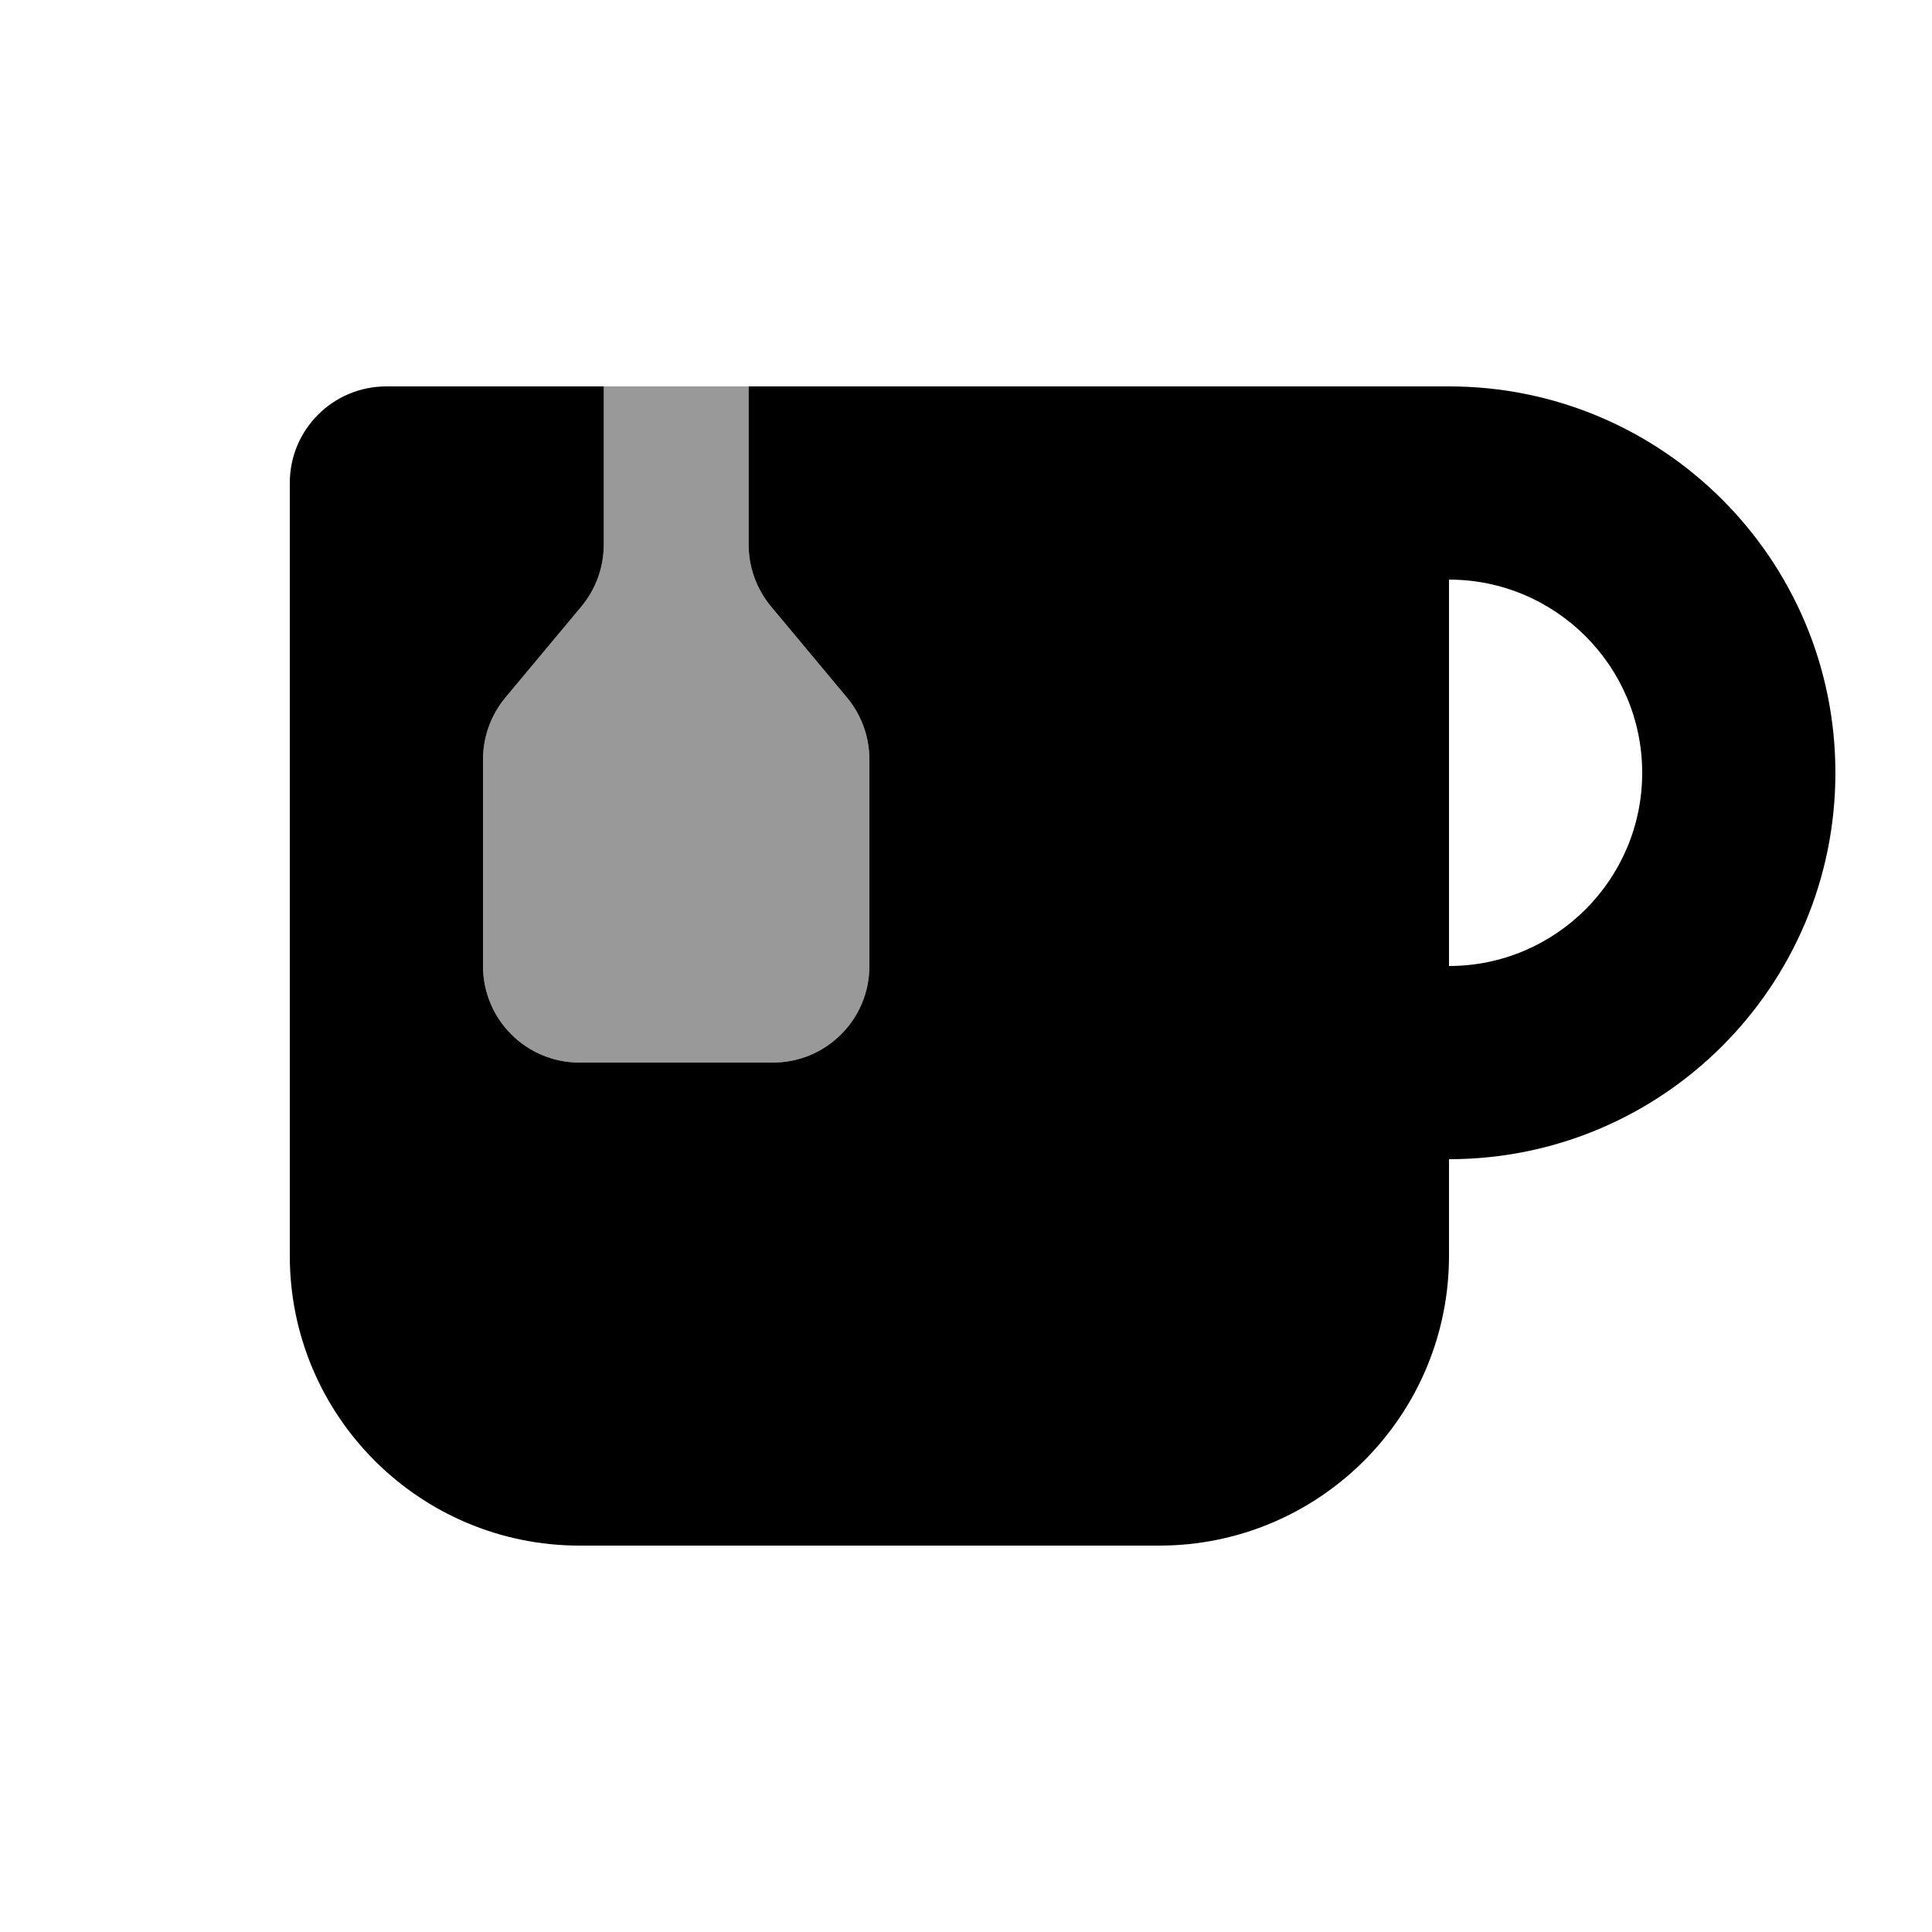 <svg xmlns="http://www.w3.org/2000/svg" viewBox="0 0 640 640"><!--! Font Awesome Pro 7.1.0 by @fontawesome - https://fontawesome.com License - https://fontawesome.com/license (Commercial License) Copyright 2025 Fonticons, Inc. --><path opacity=".4" fill="currentColor" d="M160 251.6C160 244.1 162.6 236.9 167.4 231.1L192.6 200.9C197.4 195.1 200 187.9 200 180.4L200 128L248 128L248 180.4C248 187.9 250.6 195.1 255.4 200.9L280.6 231.1C285.4 236.9 288 244.1 288 251.6L288 320C288 337.7 273.7 352 256 352L192 352C174.3 352 160 337.7 160 320L160 251.6z"/><path fill="currentColor" d="M200 128L200 180.4C200 187.9 197.4 195.1 192.6 200.9L167.4 231.1C162.6 236.9 160 244.1 160 251.6L160 320C160 337.7 174.3 352 192 352L256 352C273.7 352 288 337.7 288 320L288 251.6C288 244.1 285.4 236.9 280.6 231.1L255.4 200.9C250.6 195.1 248 187.9 248 180.4L248 128L480 128C550.7 128 608 185.3 608 256C608 326.7 550.7 384 480 384L480 416C480 469 437 512 384 512L192 512C139 512 96 469 96 416L96 160C96 142.3 110.3 128 128 128L200 128zM544 256C544 220.7 515.3 192 480 192L480 320C515.3 320 544 291.3 544 256z"/></svg>